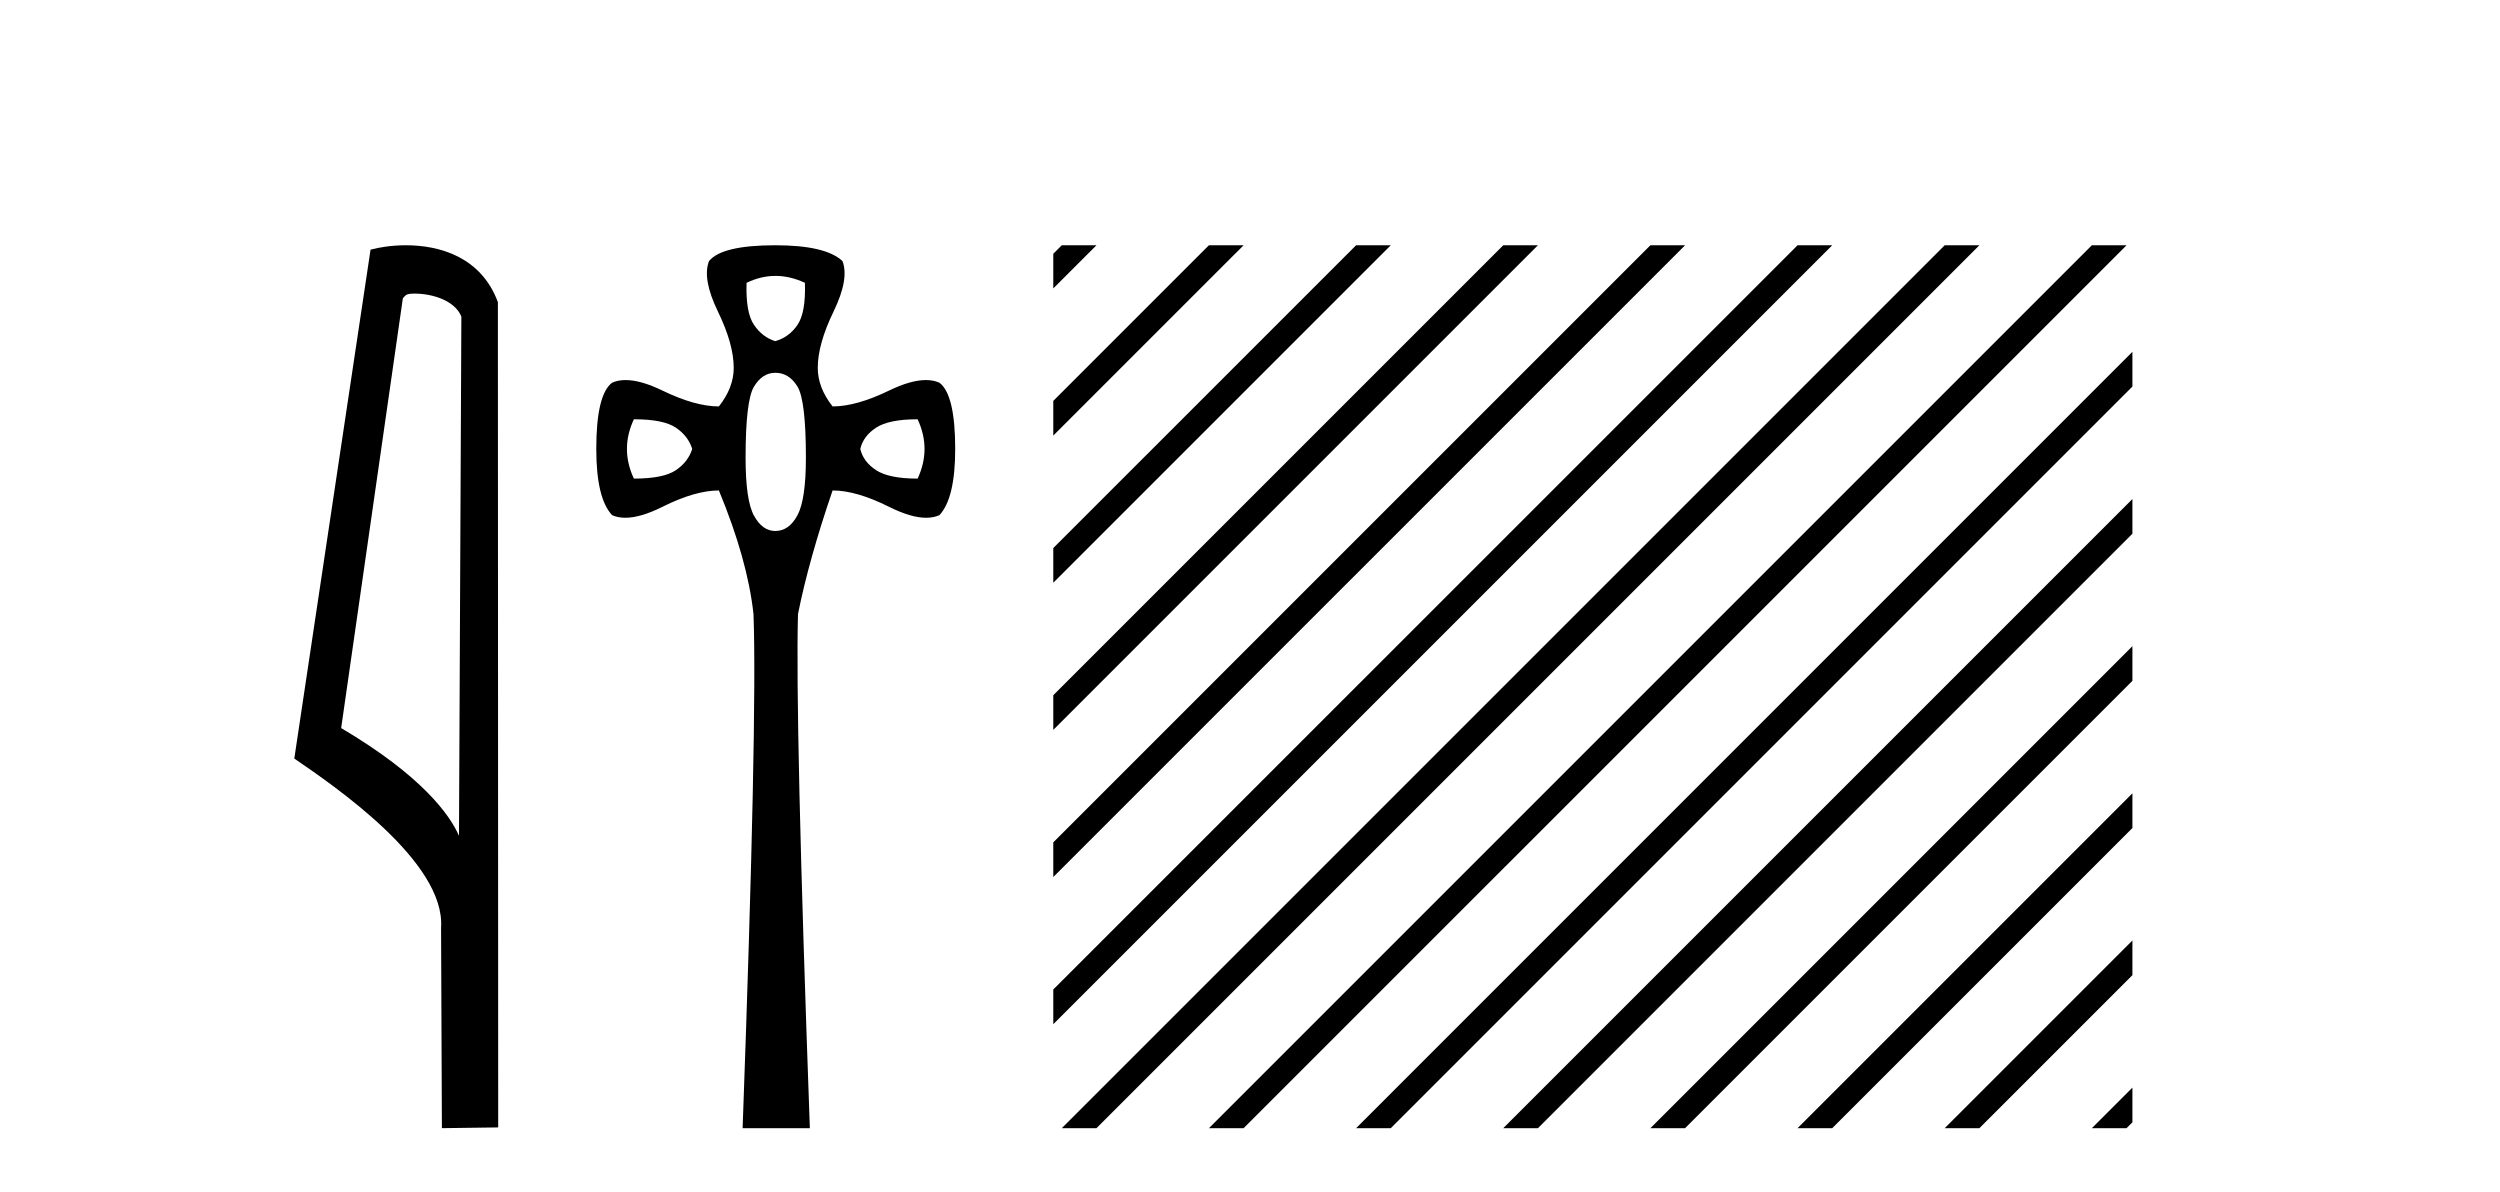 <?xml version='1.0' encoding='UTF-8' standalone='yes'?><svg xmlns='http://www.w3.org/2000/svg' xmlns:xlink='http://www.w3.org/1999/xlink' width='86.0' height='41.0' ><path d='M 14.259 10.1 C 14.884 10.1 15.648 10.34 15.871 10.89 L 15.789 28.751 L 15.789 28.751 C 15.473 28.034 14.531 26.699 11.736 25.046 L 13.858 10.263 C 13.958 10.157 13.955 10.1 14.259 10.1 ZM 15.789 28.751 L 15.789 28.751 C 15.789 28.751 15.789 28.751 15.789 28.751 L 15.789 28.751 L 15.789 28.751 ZM 13.962 8.437 C 13.484 8.437 13.053 8.505 12.747 8.588 L 10.124 26.094 C 11.512 27.044 15.325 29.648 15.173 31.91 L 15.201 38.809 L 17.138 38.783 L 17.127 10.393 C 16.551 8.837 15.12 8.437 13.962 8.437 Z' style='fill:#000000;stroke:none' /><path d='M 26.677 9.491 Q 27.179 9.491 27.689 9.729 Q 27.723 10.75 27.434 11.175 Q 27.145 11.6 26.669 11.736 Q 26.226 11.6 25.937 11.175 Q 25.648 10.75 25.682 9.729 Q 26.175 9.491 26.677 9.491 ZM 21.805 14.423 Q 22.825 14.423 23.25 14.712 Q 23.676 15.001 23.812 15.443 Q 23.676 15.885 23.25 16.174 Q 22.825 16.464 21.805 16.464 Q 21.329 15.443 21.805 14.423 ZM 31.566 14.423 Q 32.042 15.443 31.566 16.464 Q 30.58 16.464 30.138 16.174 Q 29.696 15.885 29.594 15.443 Q 29.696 15.001 30.138 14.712 Q 30.58 14.423 31.566 14.423 ZM 26.669 12.824 Q 27.145 12.824 27.434 13.3 Q 27.723 13.777 27.723 15.749 Q 27.723 17.178 27.434 17.722 Q 27.145 18.266 26.669 18.266 Q 26.226 18.266 25.937 17.739 Q 25.648 17.212 25.648 15.749 Q 25.648 13.777 25.937 13.3 Q 26.226 12.824 26.669 12.824 ZM 26.669 8.437 Q 24.832 8.437 24.39 8.981 Q 24.152 9.593 24.696 10.716 Q 25.24 11.838 25.24 12.654 Q 25.24 13.335 24.73 13.981 Q 23.914 13.981 22.791 13.437 Q 22.043 13.074 21.521 13.074 Q 21.261 13.074 21.057 13.164 Q 20.512 13.573 20.512 15.443 Q 20.512 17.144 21.057 17.722 Q 21.257 17.811 21.511 17.811 Q 22.035 17.811 22.791 17.433 Q 23.914 16.872 24.73 16.872 Q 25.716 19.253 25.92 21.123 Q 26.056 24.694 25.546 38.809 L 27.859 38.809 Q 27.349 24.66 27.451 21.123 Q 27.825 19.253 28.641 16.872 Q 29.458 16.872 30.58 17.433 Q 31.336 17.811 31.86 17.811 Q 32.115 17.811 32.315 17.722 Q 32.859 17.144 32.859 15.443 Q 32.859 13.573 32.315 13.164 Q 32.11 13.074 31.85 13.074 Q 31.328 13.074 30.58 13.437 Q 29.458 13.981 28.641 13.981 Q 28.131 13.335 28.131 12.654 Q 28.131 11.838 28.675 10.716 Q 29.219 9.593 28.981 8.981 Q 28.403 8.437 26.669 8.437 Z' style='fill:#000000;stroke:none' /><path d='M 36.525 8.437 L 36.233 8.729 L 36.233 9.922 L 37.42 8.735 L 37.719 8.437 ZM 41.587 8.437 L 36.233 13.791 L 36.233 14.984 L 42.482 8.735 L 42.781 8.437 ZM 46.65 8.437 L 36.233 18.853 L 36.233 20.046 L 47.544 8.735 L 47.843 8.437 ZM 51.712 8.437 L 36.233 23.915 L 36.233 25.108 L 52.607 8.735 L 52.905 8.437 ZM 56.774 8.437 L 36.233 28.977 L 36.233 30.17 L 57.669 8.735 L 57.967 8.437 ZM 61.836 8.437 L 36.233 34.039 L 36.233 34.039 L 36.233 35.232 L 36.233 35.232 L 62.731 8.735 L 63.029 8.437 ZM 66.898 8.437 L 36.824 38.511 L 36.525 38.809 L 37.719 38.809 L 67.793 8.735 L 68.091 8.437 ZM 71.96 8.437 L 41.886 38.511 L 41.587 38.809 L 42.781 38.809 L 72.855 8.735 L 73.153 8.437 ZM 73.355 12.103 L 46.948 38.511 L 46.65 38.809 L 47.843 38.809 L 73.355 13.297 L 73.355 12.103 ZM 73.355 17.166 L 52.01 38.511 L 51.712 38.809 L 52.905 38.809 L 73.355 18.359 L 73.355 17.166 ZM 73.355 22.228 L 57.072 38.511 L 56.774 38.809 L 57.967 38.809 L 73.355 23.421 L 73.355 22.228 ZM 73.355 27.29 L 62.134 38.511 L 61.836 38.809 L 63.029 38.809 L 73.355 28.483 L 73.355 27.29 ZM 73.355 32.352 L 67.196 38.511 L 66.898 38.809 L 68.091 38.809 L 73.355 33.545 L 73.355 32.352 ZM 73.355 37.414 L 72.258 38.511 L 71.96 38.809 L 73.153 38.809 L 73.355 38.607 L 73.355 37.414 Z' style='fill:#000000;stroke:none' /></svg>